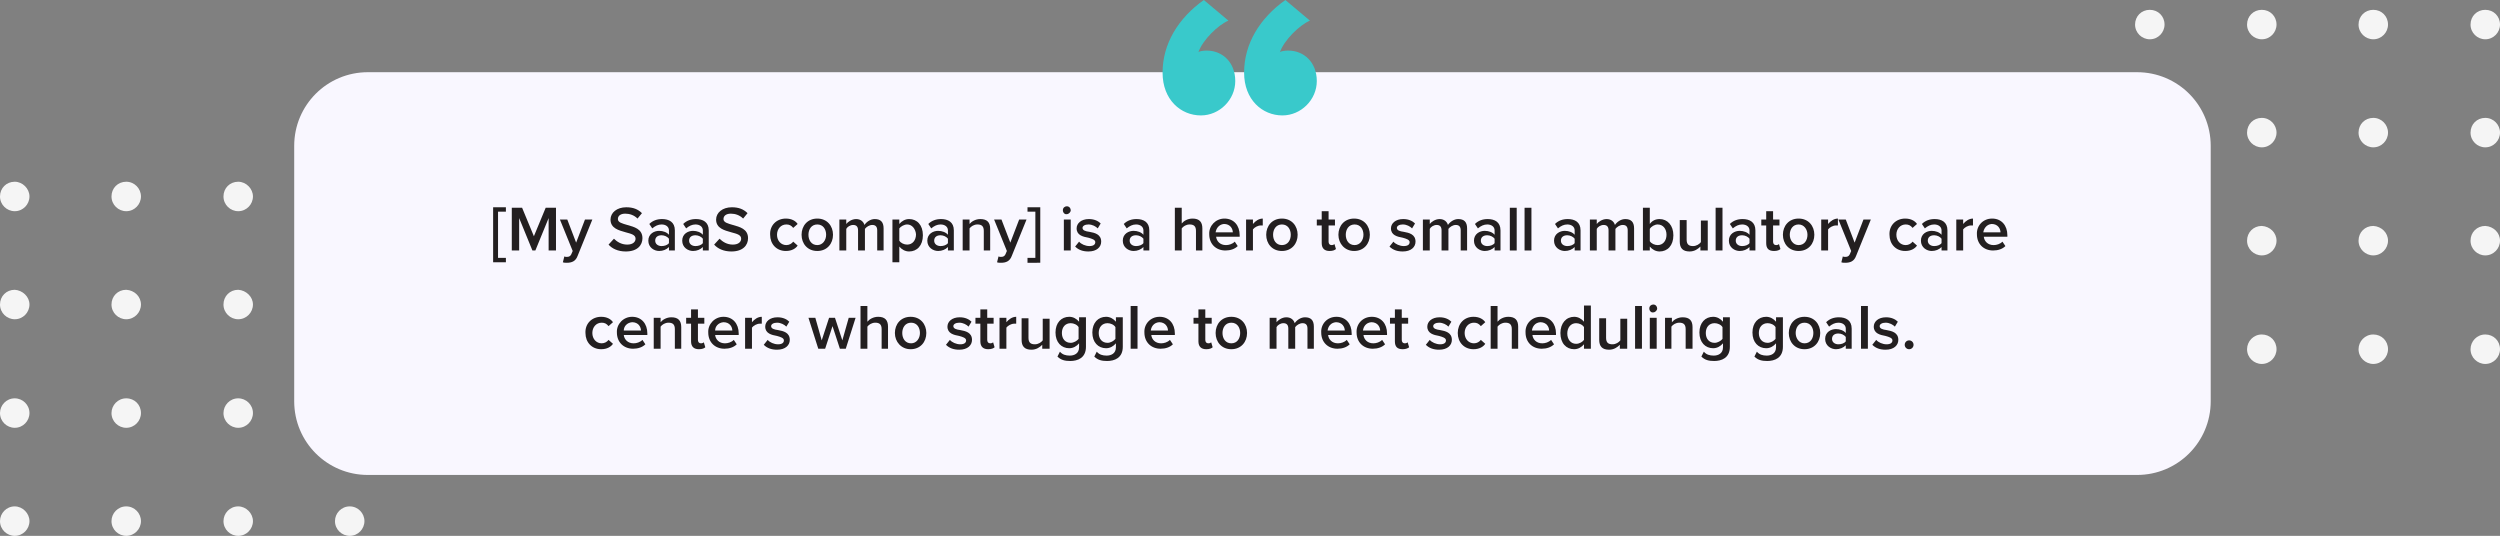<?xml version="1.0" encoding="utf-8"?>
<!-- Generator: Adobe Illustrator 27.1.1, SVG Export Plug-In . SVG Version: 6.00 Build 0)  -->
<svg version="1.1" id="Layer_1" xmlns="http://www.w3.org/2000/svg" xmlns:xlink="http://www.w3.org/1999/xlink" x="0px" y="0px"
	 viewBox="0 0 509 109.1" style="enable-background:new 0 0 509 109.1;" xml:space="preserve">
<rect x="0" y="0" width="509" height="109.1" fill="#808080" stroke="none"/>
<style type="text/css">
	.st0{clip-path:url(#SVGID_00000001650266857241628230000012862429745482629030_);fill:#F5F5F5;}
	.st1{clip-path:url(#SVGID_00000112633839781787675750000010018382358784616884_);fill:#F5F5F5;}
	.st2{clip-path:url(#SVGID_00000182490871888960871030000010344970788977979016_);fill:#F5F5F5;}
	.st3{clip-path:url(#SVGID_00000062158514866480482810000017380487901242783126_);fill:#F5F5F5;}
	.st4{clip-path:url(#SVGID_00000078019513568554480230000013453413200614559370_);fill:#F5F5F5;}
	.st5{clip-path:url(#SVGID_00000040560687609674992010000008056387304044898461_);fill:#F5F5F5;}
	.st6{clip-path:url(#SVGID_00000052802399646481756680000003242309060111757228_);fill:#F5F5F5;}
	.st7{clip-path:url(#SVGID_00000083806432799796794840000012461335637951272876_);fill:#F5F5F5;}
	.st8{clip-path:url(#SVGID_00000040541643982827289150000000403454250090199470_);fill:#F5F5F5;}
	.st9{clip-path:url(#SVGID_00000057117623546188244380000006387774016079590791_);fill:#F5F5F5;}
	.st10{clip-path:url(#SVGID_00000150784433991482568100000011249373919974251678_);fill:#F5F5F5;}
	.st11{clip-path:url(#SVGID_00000181774108714902180600000009329284767374540929_);fill:#F5F5F5;}
	.st12{clip-path:url(#SVGID_00000097477203903943835570000012970427541955232155_);fill:#F5F5F5;}
	.st13{clip-path:url(#SVGID_00000036957732235208331090000017897513629030318728_);fill:#F5F5F5;}
	.st14{clip-path:url(#SVGID_00000104669909982947801280000013359772743803844756_);fill:#F5F5F5;}
	.st15{clip-path:url(#SVGID_00000005969337737147746870000002704188641629740162_);fill:#F5F5F5;}
	.st16{clip-path:url(#SVGID_00000069385454059515998230000013420043968027234445_);fill:#F5F5F5;}
	.st17{clip-path:url(#SVGID_00000010303642846186780470000004686200371848985991_);fill:#F5F5F5;}
	.st18{clip-path:url(#SVGID_00000036215554458551395800000005527761672987352740_);fill:#F5F5F5;}
	.st19{clip-path:url(#SVGID_00000096777192196598120080000011897383458860267961_);fill:#F5F5F5;}
	.st20{clip-path:url(#SVGID_00000039124036461969711240000003868948177745990328_);fill:#F5F5F5;}
	.st21{clip-path:url(#SVGID_00000031169584511058466900000017749505430707406003_);fill:#F5F5F5;}
	.st22{clip-path:url(#SVGID_00000132059706233397623420000003667724570433752962_);fill:#F5F5F5;}
	.st23{clip-path:url(#SVGID_00000150787205349619625490000006000959477008404110_);fill:#F5F5F5;}
	.st24{clip-path:url(#SVGID_00000080191082020315500640000000564002670326060705_);fill:#F5F5F5;}
	.st25{clip-path:url(#SVGID_00000038386331188520547660000001205326986135054999_);fill:#F5F5F5;}
	.st26{clip-path:url(#SVGID_00000106858828417721483150000013523261404750167722_);fill:#F5F5F5;}
	.st27{clip-path:url(#SVGID_00000081620541784272197210000008658070376662389945_);fill:#F5F5F5;}
	.st28{clip-path:url(#SVGID_00000108293676677937033030000005346051944914554267_);fill:#F5F5F5;}
	.st29{clip-path:url(#SVGID_00000103948188954776792820000006919845412716368276_);fill:#F5F5F5;}
	.st30{clip-path:url(#SVGID_00000083058672639124352740000008228732994686857628_);fill:#F5F5F5;}
	.st31{clip-path:url(#SVGID_00000141452801519853535610000013438611935354108830_);fill:#F5F5F5;}
	.st32{clip-path:url(#SVGID_00000124842096247871003500000017861169772884739719_);fill:#F9F7FF;}
	.st33{fill:#231F20;}
	.st34{clip-path:url(#SVGID_00000047061047532452885120000012831827457917448345_);fill:#39C9CB;}
</style>
<g>
	<g>
		<defs>
			<rect id="SVGID_1_" width="509" height="109.1"/>
		</defs>
		<clipPath id="SVGID_00000046302118513826855840000001656571701048657845_">
			<use xlink:href="#SVGID_1_"  style="overflow:visible;"/>
		</clipPath>
		<path style="clip-path:url(#SVGID_00000046302118513826855840000001656571701048657845_);fill:#F5F5F5;" d="M6,40c0,1.6-1.3,3-3,3
			c-1.6,0-3-1.3-3-3s1.3-3,3-3C4.6,37,6,38.4,6,40"/>
	</g>
	<g>
		<defs>
			<rect id="SVGID_00000120543938473266761880000016466355680654776245_" width="509" height="109.1"/>
		</defs>
		<clipPath id="SVGID_00000081620280030760103370000011975804200639737766_">
			<use xlink:href="#SVGID_00000120543938473266761880000016466355680654776245_"  style="overflow:visible;"/>
		</clipPath>
		<path style="clip-path:url(#SVGID_00000081620280030760103370000011975804200639737766_);fill:#F5F5F5;" d="M28.7,40
			c0,1.6-1.3,3-3,3c-1.6,0-3-1.3-3-3s1.3-3,3-3C27.4,37,28.7,38.4,28.7,40"/>
	</g>
	<g>
		<defs>
			<rect id="SVGID_00000143585428232883146220000005620323541526905512_" width="509" height="109.1"/>
		</defs>
		<clipPath id="SVGID_00000050653461300819341270000005571548067485618840_">
			<use xlink:href="#SVGID_00000143585428232883146220000005620323541526905512_"  style="overflow:visible;"/>
		</clipPath>
		<path style="clip-path:url(#SVGID_00000050653461300819341270000005571548067485618840_);fill:#F5F5F5;" d="M51.5,40
			c0,1.6-1.3,3-3,3c-1.6,0-3-1.3-3-3s1.3-3,3-3C50.1,37,51.5,38.4,51.5,40"/>
	</g>
	<g>
		<defs>
			<rect id="SVGID_00000158748008059263421570000015356650543977708440_" width="509" height="109.1"/>
		</defs>
		<clipPath id="SVGID_00000121974144172072039300000000882077377879443876_">
			<use xlink:href="#SVGID_00000158748008059263421570000015356650543977708440_"  style="overflow:visible;"/>
		</clipPath>
		<path style="clip-path:url(#SVGID_00000121974144172072039300000000882077377879443876_);fill:#F5F5F5;" d="M74.2,40
			c0,1.6-1.3,3-3,3c-1.6,0-3-1.3-3-3s1.3-3,3-3C72.9,37,74.2,38.4,74.2,40"/>
	</g>
	<g>
		<defs>
			<rect id="SVGID_00000153692361069780581810000011608257040210519729_" width="509" height="109.1"/>
		</defs>
		<clipPath id="SVGID_00000173853275747093815750000004486688084505419149_">
			<use xlink:href="#SVGID_00000153692361069780581810000011608257040210519729_"  style="overflow:visible;"/>
		</clipPath>
		<path style="clip-path:url(#SVGID_00000173853275747093815750000004486688084505419149_);fill:#F5F5F5;" d="M6,62c0,1.6-1.3,3-3,3
			c-1.6,0-3-1.3-3-3s1.3-3,3-3C4.6,59.1,6,60.4,6,62"/>
	</g>
	<g>
		<defs>
			<rect id="SVGID_00000019666659433360666320000005978351350246136469_" width="509" height="109.1"/>
		</defs>
		<clipPath id="SVGID_00000031890480779180471850000000753446229575629451_">
			<use xlink:href="#SVGID_00000019666659433360666320000005978351350246136469_"  style="overflow:visible;"/>
		</clipPath>
		<path style="clip-path:url(#SVGID_00000031890480779180471850000000753446229575629451_);fill:#F5F5F5;" d="M28.7,62
			c0,1.6-1.3,3-3,3c-1.6,0-3-1.3-3-3s1.3-3,3-3C27.4,59.1,28.7,60.4,28.7,62"/>
	</g>
	<g>
		<defs>
			<rect id="SVGID_00000029043813320846435250000010380571753067440549_" width="509" height="109.1"/>
		</defs>
		<clipPath id="SVGID_00000159456392610227195700000016084311980908234939_">
			<use xlink:href="#SVGID_00000029043813320846435250000010380571753067440549_"  style="overflow:visible;"/>
		</clipPath>
		<path style="clip-path:url(#SVGID_00000159456392610227195700000016084311980908234939_);fill:#F5F5F5;" d="M51.5,62
			c0,1.6-1.3,3-3,3c-1.6,0-3-1.3-3-3s1.3-3,3-3C50.1,59.1,51.5,60.4,51.5,62"/>
	</g>
	<g>
		<defs>
			<rect id="SVGID_00000082363993945891640450000015019234943594983063_" width="509" height="109.1"/>
		</defs>
		<clipPath id="SVGID_00000078025913274243255960000002574781333320843665_">
			<use xlink:href="#SVGID_00000082363993945891640450000015019234943594983063_"  style="overflow:visible;"/>
		</clipPath>
		<path style="clip-path:url(#SVGID_00000078025913274243255960000002574781333320843665_);fill:#F5F5F5;" d="M74.2,62
			c0,1.6-1.3,3-3,3c-1.6,0-3-1.3-3-3s1.3-3,3-3C72.9,59.1,74.2,60.4,74.2,62"/>
	</g>
	<g>
		<defs>
			<rect id="SVGID_00000157290814215891877790000017293977570672128687_" width="509" height="109.1"/>
		</defs>
		<clipPath id="SVGID_00000096755033482723455350000000278182630769615254_">
			<use xlink:href="#SVGID_00000157290814215891877790000017293977570672128687_"  style="overflow:visible;"/>
		</clipPath>
		<path style="clip-path:url(#SVGID_00000096755033482723455350000000278182630769615254_);fill:#F5F5F5;" d="M6,84.1
			c0,1.6-1.3,3-3,3c-1.6,0-3-1.3-3-3c0-1.6,1.3-3,3-3C4.6,81.1,6,82.4,6,84.1"/>
	</g>
	<g>
		<defs>
			<rect id="SVGID_00000159435335305580474390000014022834214623002790_" width="509" height="109.1"/>
		</defs>
		<clipPath id="SVGID_00000003104505068609105440000001899938748434903734_">
			<use xlink:href="#SVGID_00000159435335305580474390000014022834214623002790_"  style="overflow:visible;"/>
		</clipPath>
		<path style="clip-path:url(#SVGID_00000003104505068609105440000001899938748434903734_);fill:#F5F5F5;" d="M28.7,84.1
			c0,1.6-1.3,3-3,3c-1.6,0-3-1.3-3-3c0-1.6,1.3-3,3-3C27.4,81.1,28.7,82.4,28.7,84.1"/>
	</g>
	<g>
		<defs>
			<rect id="SVGID_00000013872759455549517960000001208617851830363811_" width="509" height="109.1"/>
		</defs>
		<clipPath id="SVGID_00000074426312221393190150000006915661360717299362_">
			<use xlink:href="#SVGID_00000013872759455549517960000001208617851830363811_"  style="overflow:visible;"/>
		</clipPath>
		<path style="clip-path:url(#SVGID_00000074426312221393190150000006915661360717299362_);fill:#F5F5F5;" d="M51.5,84.1
			c0,1.6-1.3,3-3,3c-1.6,0-3-1.3-3-3c0-1.6,1.3-3,3-3C50.1,81.1,51.5,82.4,51.5,84.1"/>
	</g>
	<g>
		<defs>
			<rect id="SVGID_00000021814875413222550610000009177872534575394970_" width="509" height="109.1"/>
		</defs>
		<clipPath id="SVGID_00000142862918732869883360000007225098293193819306_">
			<use xlink:href="#SVGID_00000021814875413222550610000009177872534575394970_"  style="overflow:visible;"/>
		</clipPath>
		<path style="clip-path:url(#SVGID_00000142862918732869883360000007225098293193819306_);fill:#F5F5F5;" d="M74.2,84.1
			c0,1.6-1.3,3-3,3c-1.6,0-3-1.3-3-3c0-1.6,1.3-3,3-3C72.9,81.1,74.2,82.4,74.2,84.1"/>
	</g>
	<g>
		<defs>
			<rect id="SVGID_00000155832713038070390620000006591949253296183720_" width="509" height="109.1"/>
		</defs>
		<clipPath id="SVGID_00000052092706005021523310000002991448278708482478_">
			<use xlink:href="#SVGID_00000155832713038070390620000006591949253296183720_"  style="overflow:visible;"/>
		</clipPath>
		<path style="clip-path:url(#SVGID_00000052092706005021523310000002991448278708482478_);fill:#F5F5F5;" d="M6,106.1
			c0,1.6-1.3,3-3,3c-1.6,0-3-1.3-3-3c0-1.6,1.3-3,3-3C4.6,103.1,6,104.5,6,106.1"/>
	</g>
	<g>
		<defs>
			<rect id="SVGID_00000160871182967195301120000009695258498777986990_" width="509" height="109.1"/>
		</defs>
		<clipPath id="SVGID_00000176736757112446127230000015702057725927063705_">
			<use xlink:href="#SVGID_00000160871182967195301120000009695258498777986990_"  style="overflow:visible;"/>
		</clipPath>
		<path style="clip-path:url(#SVGID_00000176736757112446127230000015702057725927063705_);fill:#F5F5F5;" d="M28.7,106.1
			c0,1.6-1.3,3-3,3c-1.6,0-3-1.3-3-3c0-1.6,1.3-3,3-3C27.4,103.1,28.7,104.5,28.7,106.1"/>
	</g>
	<g>
		<defs>
			<rect id="SVGID_00000050640214869540677870000004072623444643963811_" width="509" height="109.1"/>
		</defs>
		<clipPath id="SVGID_00000175311496914442244900000004562536734979092610_">
			<use xlink:href="#SVGID_00000050640214869540677870000004072623444643963811_"  style="overflow:visible;"/>
		</clipPath>
		<path style="clip-path:url(#SVGID_00000175311496914442244900000004562536734979092610_);fill:#F5F5F5;" d="M51.5,106.1
			c0,1.6-1.3,3-3,3c-1.6,0-3-1.3-3-3c0-1.6,1.3-3,3-3C50.1,103.1,51.5,104.5,51.5,106.1"/>
	</g>
	<g>
		<defs>
			<rect id="SVGID_00000179633219844144289410000009591059572111389881_" width="509" height="109.1"/>
		</defs>
		<clipPath id="SVGID_00000066497844965398807750000001507483728220981655_">
			<use xlink:href="#SVGID_00000179633219844144289410000009591059572111389881_"  style="overflow:visible;"/>
		</clipPath>
		<path style="clip-path:url(#SVGID_00000066497844965398807750000001507483728220981655_);fill:#F5F5F5;" d="M74.2,106.1
			c0,1.6-1.3,3-3,3c-1.6,0-3-1.3-3-3c0-1.6,1.3-3,3-3C72.9,103.1,74.2,104.5,74.2,106.1"/>
	</g>
	<g>
		<defs>
			<rect id="SVGID_00000103952174542512939370000007280417346528496006_" width="509" height="109.1"/>
		</defs>
		<clipPath id="SVGID_00000081637164046413125250000000246173425109222307_">
			<use xlink:href="#SVGID_00000103952174542512939370000007280417346528496006_"  style="overflow:visible;"/>
		</clipPath>
		<path style="clip-path:url(#SVGID_00000081637164046413125250000000246173425109222307_);fill:#F5F5F5;" d="M440.7,5
			c0,1.6-1.3,3-3,3c-1.6,0-3-1.3-3-3s1.3-3,3-3C439.4,2,440.7,3.3,440.7,5"/>
	</g>
	<g>
		<defs>
			<rect id="SVGID_00000078025532161921781370000012834263941737055626_" width="509" height="109.1"/>
		</defs>
		<clipPath id="SVGID_00000013884994397509549480000011979224359585371022_">
			<use xlink:href="#SVGID_00000078025532161921781370000012834263941737055626_"  style="overflow:visible;"/>
		</clipPath>
		<path style="clip-path:url(#SVGID_00000013884994397509549480000011979224359585371022_);fill:#F5F5F5;" d="M463.5,5
			c0,1.6-1.3,3-3,3c-1.6,0-3-1.3-3-3s1.3-3,3-3C462.2,2,463.5,3.3,463.5,5"/>
	</g>
	<g>
		<defs>
			<rect id="SVGID_00000101063709742982022330000010243808635703089797_" width="509" height="109.1"/>
		</defs>
		<clipPath id="SVGID_00000031893395140770923750000010359465951487001773_">
			<use xlink:href="#SVGID_00000101063709742982022330000010243808635703089797_"  style="overflow:visible;"/>
		</clipPath>
		<path style="clip-path:url(#SVGID_00000031893395140770923750000010359465951487001773_);fill:#F5F5F5;" d="M486.2,5
			c0,1.6-1.3,3-3,3c-1.6,0-3-1.3-3-3s1.3-3,3-3C484.9,2,486.2,3.3,486.2,5"/>
	</g>
	<g>
		<defs>
			<rect id="SVGID_00000027577274842375084340000002962644219362444731_" width="509" height="109.1"/>
		</defs>
		<clipPath id="SVGID_00000114791637731374951670000005339184601895310002_">
			<use xlink:href="#SVGID_00000027577274842375084340000002962644219362444731_"  style="overflow:visible;"/>
		</clipPath>
		<path style="clip-path:url(#SVGID_00000114791637731374951670000005339184601895310002_);fill:#F5F5F5;" d="M509,5
			c0,1.6-1.3,3-3,3c-1.6,0-3-1.3-3-3s1.3-3,3-3C507.7,2,509,3.3,509,5"/>
	</g>
	<g>
		<defs>
			<rect id="SVGID_00000177476824189452434420000012262117044591498886_" width="509" height="109.1"/>
		</defs>
		<clipPath id="SVGID_00000125588100820334840880000014601208782215506324_">
			<use xlink:href="#SVGID_00000177476824189452434420000012262117044591498886_"  style="overflow:visible;"/>
		</clipPath>
		<path style="clip-path:url(#SVGID_00000125588100820334840880000014601208782215506324_);fill:#F5F5F5;" d="M440.7,27
			c0,1.6-1.3,3-3,3c-1.6,0-3-1.3-3-3s1.3-3,3-3C439.4,24,440.7,25.4,440.7,27"/>
	</g>
	<g>
		<defs>
			<rect id="SVGID_00000152985739806221394710000007148910222635568548_" width="509" height="109.1"/>
		</defs>
		<clipPath id="SVGID_00000006693981223425379470000002669418724262226093_">
			<use xlink:href="#SVGID_00000152985739806221394710000007148910222635568548_"  style="overflow:visible;"/>
		</clipPath>
		<path style="clip-path:url(#SVGID_00000006693981223425379470000002669418724262226093_);fill:#F5F5F5;" d="M463.5,27
			c0,1.6-1.3,3-3,3c-1.6,0-3-1.3-3-3s1.3-3,3-3C462.2,24,463.5,25.4,463.5,27"/>
	</g>
	<g>
		<defs>
			<rect id="SVGID_00000125600124184348549540000011444486677496759999_" width="509" height="109.1"/>
		</defs>
		<clipPath id="SVGID_00000116928821519741316760000003896245538903521159_">
			<use xlink:href="#SVGID_00000125600124184348549540000011444486677496759999_"  style="overflow:visible;"/>
		</clipPath>
		<path style="clip-path:url(#SVGID_00000116928821519741316760000003896245538903521159_);fill:#F5F5F5;" d="M486.2,27
			c0,1.6-1.3,3-3,3c-1.6,0-3-1.3-3-3s1.3-3,3-3C484.9,24,486.2,25.4,486.2,27"/>
	</g>
	<g>
		<defs>
			<rect id="SVGID_00000088843050066310160550000004359969346311063719_" width="509" height="109.1"/>
		</defs>
		<clipPath id="SVGID_00000182527510744390230910000013633631047703322812_">
			<use xlink:href="#SVGID_00000088843050066310160550000004359969346311063719_"  style="overflow:visible;"/>
		</clipPath>
		<path style="clip-path:url(#SVGID_00000182527510744390230910000013633631047703322812_);fill:#F5F5F5;" d="M509,27
			c0,1.6-1.3,3-3,3c-1.6,0-3-1.3-3-3s1.3-3,3-3C507.7,24,509,25.4,509,27"/>
	</g>
	<g>
		<defs>
			<rect id="SVGID_00000057115476546367866720000004586006281205405863_" width="509" height="109.1"/>
		</defs>
		<clipPath id="SVGID_00000043450298794406233550000003036765718841709709_">
			<use xlink:href="#SVGID_00000057115476546367866720000004586006281205405863_"  style="overflow:visible;"/>
		</clipPath>
		<path style="clip-path:url(#SVGID_00000043450298794406233550000003036765718841709709_);fill:#F5F5F5;" d="M440.7,49
			c0,1.6-1.3,3-3,3c-1.6,0-3-1.3-3-3s1.3-3,3-3C439.4,46.1,440.7,47.4,440.7,49"/>
	</g>
	<g>
		<defs>
			<rect id="SVGID_00000113346716432291372290000012250294961734865328_" width="509" height="109.1"/>
		</defs>
		<clipPath id="SVGID_00000114781880142592272240000005899499060755411085_">
			<use xlink:href="#SVGID_00000113346716432291372290000012250294961734865328_"  style="overflow:visible;"/>
		</clipPath>
		<path style="clip-path:url(#SVGID_00000114781880142592272240000005899499060755411085_);fill:#F5F5F5;" d="M463.5,49
			c0,1.6-1.3,3-3,3c-1.6,0-3-1.3-3-3s1.3-3,3-3C462.2,46.1,463.5,47.4,463.5,49"/>
	</g>
	<g>
		<defs>
			<rect id="SVGID_00000064324171468144210850000012373026485456878741_" width="509" height="109.1"/>
		</defs>
		<clipPath id="SVGID_00000165236652382725293620000004253374622336605833_">
			<use xlink:href="#SVGID_00000064324171468144210850000012373026485456878741_"  style="overflow:visible;"/>
		</clipPath>
		<path style="clip-path:url(#SVGID_00000165236652382725293620000004253374622336605833_);fill:#F5F5F5;" d="M486.2,49
			c0,1.6-1.3,3-3,3c-1.6,0-3-1.3-3-3s1.3-3,3-3C484.9,46.1,486.2,47.4,486.2,49"/>
	</g>
	<g>
		<defs>
			<rect id="SVGID_00000108291709947753714420000017255133371607735714_" width="509" height="109.1"/>
		</defs>
		<clipPath id="SVGID_00000155837039696202441110000002583105230902346659_">
			<use xlink:href="#SVGID_00000108291709947753714420000017255133371607735714_"  style="overflow:visible;"/>
		</clipPath>
		<path style="clip-path:url(#SVGID_00000155837039696202441110000002583105230902346659_);fill:#F5F5F5;" d="M509,49
			c0,1.6-1.3,3-3,3c-1.6,0-3-1.3-3-3s1.3-3,3-3C507.7,46.1,509,47.4,509,49"/>
	</g>
	<g>
		<defs>
			<rect id="SVGID_00000036942257009727210400000004035580515308292014_" width="509" height="109.1"/>
		</defs>
		<clipPath id="SVGID_00000063603655478670613310000002275142075547904656_">
			<use xlink:href="#SVGID_00000036942257009727210400000004035580515308292014_"  style="overflow:visible;"/>
		</clipPath>
		<path style="clip-path:url(#SVGID_00000063603655478670613310000002275142075547904656_);fill:#F5F5F5;" d="M440.7,71.1
			c0,1.6-1.3,3-3,3c-1.6,0-3-1.3-3-3c0-1.6,1.3-3,3-3C439.4,68.1,440.7,69.4,440.7,71.1"/>
	</g>
	<g>
		<defs>
			<rect id="SVGID_00000073710636622760466430000005636822274733104831_" width="509" height="109.1"/>
		</defs>
		<clipPath id="SVGID_00000111162890732639747190000012338969308892997054_">
			<use xlink:href="#SVGID_00000073710636622760466430000005636822274733104831_"  style="overflow:visible;"/>
		</clipPath>
		<path style="clip-path:url(#SVGID_00000111162890732639747190000012338969308892997054_);fill:#F5F5F5;" d="M463.5,71.1
			c0,1.6-1.3,3-3,3c-1.6,0-3-1.3-3-3c0-1.6,1.3-3,3-3C462.2,68.1,463.5,69.4,463.5,71.1"/>
	</g>
	<g>
		<defs>
			<rect id="SVGID_00000107553117099720859170000018056496100080910271_" width="509" height="109.1"/>
		</defs>
		<clipPath id="SVGID_00000006679141733982766000000007926798472710674048_">
			<use xlink:href="#SVGID_00000107553117099720859170000018056496100080910271_"  style="overflow:visible;"/>
		</clipPath>
		<path style="clip-path:url(#SVGID_00000006679141733982766000000007926798472710674048_);fill:#F5F5F5;" d="M486.2,71.1
			c0,1.6-1.3,3-3,3c-1.6,0-3-1.3-3-3c0-1.6,1.3-3,3-3C484.9,68.1,486.2,69.4,486.2,71.1"/>
	</g>
	<g>
		<defs>
			<rect id="SVGID_00000052083031139279124060000009404806193981361847_" width="509" height="109.1"/>
		</defs>
		<clipPath id="SVGID_00000155865795226462764710000011384463745693586362_">
			<use xlink:href="#SVGID_00000052083031139279124060000009404806193981361847_"  style="overflow:visible;"/>
		</clipPath>
		<path style="clip-path:url(#SVGID_00000155865795226462764710000011384463745693586362_);fill:#F5F5F5;" d="M509,71.1
			c0,1.6-1.3,3-3,3c-1.6,0-3-1.3-3-3c0-1.6,1.3-3,3-3C507.7,68.1,509,69.4,509,71.1"/>
	</g>
	<g>
		<defs>
			<rect id="SVGID_00000000932410020266773670000001750619782586301086_" width="509" height="109.1"/>
		</defs>
		<clipPath id="SVGID_00000153698147129993373300000005001970647249384582_">
			<use xlink:href="#SVGID_00000000932410020266773670000001750619782586301086_"  style="overflow:visible;"/>
		</clipPath>
		<path style="clip-path:url(#SVGID_00000153698147129993373300000005001970647249384582_);fill:#F9F7FF;" d="M74.9,14.7
			c-8.3,0-15,6.7-15,15v52c0,8.3,6.7,15,15,15h360.2c8.3,0,15-6.7,15-15v-52c0-8.3-6.7-15-15-15H74.9z"/>
	</g>
	<g>
		<path class="st33" d="M100.4,53.4V42.2h2.6v0.9h-1.6v9.4h1.6v0.9H100.4z"/>
		<path class="st33" d="M111.7,51v-6.6L109,51h-0.6l-2.7-6.6V51h-1.5v-8.7h2.1l2.4,5.8l2.4-5.8h2.1V51H111.7z"/>
		<path class="st33" d="M114.9,52.2c0.1,0.1,0.4,0.1,0.5,0.1c0.4,0,0.7-0.1,0.9-0.5l0.3-0.7l-2.6-6.4h1.5l1.8,4.7l1.8-4.7h1.5
			l-3,7.4c-0.4,1.1-1.2,1.4-2.2,1.4c-0.2,0-0.6,0-0.8-0.1L114.9,52.2z"/>
		<path class="st33" d="M125,48.6c0.6,0.6,1.5,1.2,2.7,1.2c1.2,0,1.7-0.6,1.7-1.2c0-0.8-0.9-1-2-1.3c-1.4-0.4-3.1-0.8-3.1-2.6
			c0-1.4,1.3-2.5,3.2-2.5c1.4,0,2.4,0.4,3.2,1.2l-0.9,1.1c-0.7-0.7-1.6-1-2.5-1c-0.9,0-1.5,0.4-1.5,1.1c0,0.7,0.9,0.9,1.9,1.2
			c1.4,0.4,3.1,0.8,3.1,2.7c0,1.4-1,2.7-3.4,2.7c-1.6,0-2.8-0.6-3.5-1.4L125,48.6z"/>
		<path class="st33" d="M136.2,51v-0.7c-0.5,0.5-1.2,0.8-2,0.8c-1,0-2.2-0.7-2.2-2.1c0-1.4,1.2-2,2.2-2c0.8,0,1.6,0.3,2,0.8v-0.9
			c0-0.7-0.6-1.2-1.5-1.2c-0.7,0-1.3,0.3-1.9,0.8l-0.6-0.9c0.7-0.7,1.6-1,2.6-1c1.4,0,2.6,0.6,2.6,2.3V51H136.2z M136.2,48.6
			c-0.3-0.4-0.9-0.7-1.5-0.7c-0.8,0-1.3,0.4-1.3,1.1c0,0.7,0.6,1.1,1.3,1.1c0.6,0,1.2-0.2,1.5-0.6V48.6z"/>
		<path class="st33" d="M143.1,51v-0.7c-0.5,0.5-1.2,0.8-2,0.8c-1,0-2.2-0.7-2.2-2.1c0-1.4,1.2-2,2.2-2c0.8,0,1.6,0.3,2,0.8v-0.9
			c0-0.7-0.6-1.2-1.5-1.2c-0.7,0-1.3,0.3-1.9,0.8l-0.6-0.9c0.7-0.7,1.6-1,2.6-1c1.4,0,2.6,0.6,2.6,2.3V51H143.1z M143.1,48.6
			c-0.3-0.4-0.9-0.7-1.5-0.7c-0.8,0-1.3,0.4-1.3,1.1c0,0.7,0.6,1.1,1.3,1.1c0.6,0,1.2-0.2,1.5-0.6V48.6z"/>
		<path class="st33" d="M146.5,48.6c0.6,0.6,1.5,1.2,2.7,1.2c1.2,0,1.7-0.6,1.7-1.2c0-0.8-0.9-1-2-1.3c-1.4-0.4-3.1-0.8-3.1-2.6
			c0-1.4,1.3-2.5,3.2-2.5c1.4,0,2.4,0.4,3.2,1.2l-0.9,1.1c-0.7-0.7-1.6-1-2.5-1c-0.9,0-1.5,0.4-1.5,1.1c0,0.7,0.9,0.9,1.9,1.2
			c1.4,0.4,3.1,0.8,3.1,2.7c0,1.4-1,2.7-3.4,2.7c-1.6,0-2.8-0.6-3.5-1.4L146.5,48.6z"/>
		<path class="st33" d="M160,44.5c1.2,0,2,0.5,2.4,1.1l-0.9,0.8c-0.4-0.5-0.8-0.7-1.4-0.7c-1.1,0-1.9,0.9-1.9,2.1
			c0,1.2,0.8,2.1,1.9,2.1c0.6,0,1.1-0.3,1.4-0.7l0.9,0.8c-0.4,0.6-1.2,1.1-2.4,1.1c-1.9,0-3.2-1.4-3.2-3.3
			C156.7,45.9,158.1,44.5,160,44.5z"/>
		<path class="st33" d="M163.2,47.8c0-1.8,1.2-3.3,3.2-3.3c2,0,3.2,1.5,3.2,3.3c0,1.8-1.2,3.3-3.2,3.3
			C164.4,51.1,163.2,49.6,163.2,47.8z M168.2,47.8c0-1.1-0.6-2.1-1.8-2.1c-1.2,0-1.8,1-1.8,2.1c0,1.1,0.6,2.1,1.8,2.1
			C167.5,49.9,168.2,48.9,168.2,47.8z"/>
		<path class="st33" d="M178.6,51v-4.1c0-0.7-0.3-1.1-1-1.1c-0.6,0-1.2,0.4-1.5,0.8V51h-1.4v-4.1c0-0.7-0.3-1.1-1-1.1
			c-0.6,0-1.2,0.4-1.4,0.8V51h-1.4v-6.3h1.4v0.9c0.3-0.4,1.1-1,2-1c0.9,0,1.5,0.5,1.7,1.2c0.4-0.6,1.2-1.2,2.1-1.2
			c1.2,0,1.8,0.6,1.8,1.9V51H178.6z"/>
		<path class="st33" d="M183.1,53.4h-1.4v-8.7h1.4v0.9c0.5-0.6,1.2-1,2-1c1.6,0,2.8,1.2,2.8,3.3c0,2.1-1.2,3.3-2.8,3.3
			c-0.8,0-1.5-0.4-2-1V53.4z M184.7,45.7c-0.6,0-1.3,0.4-1.6,0.8v2.5c0.3,0.5,1,0.8,1.6,0.8c1.1,0,1.8-0.9,1.8-2.1
			C186.4,46.6,185.7,45.7,184.7,45.7z"/>
		<path class="st33" d="M193,51v-0.7c-0.5,0.5-1.2,0.8-2,0.8c-1,0-2.2-0.7-2.2-2.1c0-1.4,1.2-2,2.2-2c0.8,0,1.6,0.3,2,0.8v-0.9
			c0-0.7-0.6-1.2-1.5-1.2c-0.7,0-1.3,0.3-1.9,0.8l-0.6-0.9c0.7-0.7,1.6-1,2.6-1c1.4,0,2.6,0.6,2.6,2.3V51H193z M193,48.6
			c-0.3-0.4-0.9-0.7-1.5-0.7c-0.8,0-1.3,0.4-1.3,1.1c0,0.7,0.6,1.1,1.3,1.1c0.6,0,1.2-0.2,1.5-0.6V48.6z"/>
		<path class="st33" d="M200.3,51V47c0-1-0.5-1.3-1.3-1.3c-0.7,0-1.3,0.4-1.6,0.8V51h-1.4v-6.3h1.4v0.9c0.4-0.5,1.2-1,2.2-1
			c1.4,0,2,0.7,2,2V51H200.3z"/>
		<path class="st33" d="M203.3,52.2c0.1,0.1,0.4,0.1,0.5,0.1c0.4,0,0.7-0.1,0.9-0.5l0.3-0.7l-2.6-6.4h1.5l1.8,4.7l1.8-4.7h1.5
			l-3,7.4c-0.4,1.1-1.2,1.4-2.2,1.4c-0.2,0-0.6,0-0.8-0.1L203.3,52.2z"/>
		<path class="st33" d="M209.2,53.4v-0.9h1.6v-9.4h-1.6v-0.9h2.6v11.3H209.2z"/>
		<path class="st33" d="M216.4,42.8c0-0.5,0.4-0.8,0.8-0.8c0.5,0,0.8,0.4,0.8,0.8s-0.4,0.8-0.8,0.8
			C216.8,43.7,216.4,43.3,216.4,42.8z M216.6,51v-6.3h1.4V51H216.6z"/>
		<path class="st33" d="M219.7,49.2c0.4,0.5,1.3,0.9,2.1,0.9c0.8,0,1.2-0.3,1.2-0.8c0-0.5-0.7-0.7-1.4-0.9c-1.1-0.2-2.4-0.5-2.4-1.9
			c0-1,0.9-1.9,2.5-1.9c1.1,0,1.9,0.4,2.4,0.9l-0.6,1c-0.4-0.4-1.1-0.8-1.9-0.8c-0.7,0-1.2,0.3-1.2,0.7c0,0.5,0.6,0.7,1.4,0.8
			c1.1,0.2,2.4,0.5,2.4,2c0,1.1-0.9,2-2.6,2c-1.1,0-2-0.3-2.7-1L219.7,49.2z"/>
		<path class="st33" d="M232.8,51v-0.7c-0.5,0.5-1.2,0.8-2,0.8c-1,0-2.2-0.7-2.2-2.1c0-1.4,1.2-2,2.2-2c0.8,0,1.6,0.3,2,0.8v-0.9
			c0-0.7-0.6-1.2-1.5-1.2c-0.7,0-1.3,0.3-1.9,0.8l-0.6-0.9c0.7-0.7,1.6-1,2.6-1c1.4,0,2.6,0.6,2.6,2.3V51H232.8z M232.8,48.6
			c-0.3-0.4-0.9-0.7-1.5-0.7c-0.8,0-1.3,0.4-1.3,1.1c0,0.7,0.6,1.1,1.3,1.1c0.6,0,1.2-0.2,1.5-0.6V48.6z"/>
		<path class="st33" d="M243.5,51v-4c0-1-0.5-1.3-1.3-1.3c-0.7,0-1.3,0.4-1.6,0.8V51h-1.4v-8.7h1.4v3.2c0.4-0.5,1.2-1,2.2-1
			c1.4,0,2,0.7,2,2V51H243.5z"/>
		<path class="st33" d="M249.3,44.5c1.9,0,3.1,1.4,3.1,3.4v0.3h-4.8c0.1,0.9,0.8,1.7,2,1.7c0.6,0,1.3-0.2,1.8-0.7l0.6,0.9
			c-0.6,0.6-1.5,0.9-2.5,0.9c-1.9,0-3.3-1.3-3.3-3.3C246.1,46,247.5,44.5,249.3,44.5z M247.5,47.3h3.5c0-0.7-0.5-1.7-1.8-1.7
			C248.1,45.7,247.6,46.6,247.5,47.3z"/>
		<path class="st33" d="M253.7,51v-6.3h1.4v0.9c0.5-0.6,1.2-1.1,2-1.1v1.4c-0.1,0-0.3,0-0.4,0c-0.6,0-1.3,0.4-1.6,0.8V51H253.7z"/>
		<path class="st33" d="M257.8,47.8c0-1.8,1.2-3.3,3.2-3.3c2,0,3.2,1.5,3.2,3.3c0,1.8-1.2,3.3-3.2,3.3
			C259,51.1,257.8,49.6,257.8,47.8z M262.8,47.8c0-1.1-0.6-2.1-1.8-2.1c-1.2,0-1.8,1-1.8,2.1c0,1.1,0.6,2.1,1.8,2.1
			C262.2,49.9,262.8,48.9,262.8,47.8z"/>
		<path class="st33" d="M269.1,49.5v-3.6h-1v-1.2h1V43h1.4v1.7h1.3v1.2h-1.3v3.3c0,0.4,0.2,0.7,0.6,0.7c0.3,0,0.5-0.1,0.6-0.2l0.3,1
			c-0.2,0.2-0.6,0.4-1.3,0.4C269.7,51.1,269.1,50.6,269.1,49.5z"/>
		<path class="st33" d="M272.5,47.8c0-1.8,1.2-3.3,3.2-3.3c2,0,3.2,1.5,3.2,3.3c0,1.8-1.2,3.3-3.2,3.3
			C273.8,51.1,272.5,49.6,272.5,47.8z M277.6,47.8c0-1.1-0.6-2.1-1.8-2.1c-1.2,0-1.8,1-1.8,2.1c0,1.1,0.6,2.1,1.8,2.1
			C276.9,49.9,277.6,48.9,277.6,47.8z"/>
		<path class="st33" d="M283.7,49.2c0.4,0.5,1.3,0.9,2.1,0.9c0.8,0,1.2-0.3,1.2-0.8c0-0.5-0.7-0.7-1.4-0.9c-1.1-0.2-2.4-0.5-2.4-1.9
			c0-1,0.9-1.9,2.5-1.9c1.1,0,1.9,0.4,2.4,0.9l-0.6,1c-0.4-0.4-1.1-0.8-1.9-0.8c-0.7,0-1.2,0.3-1.2,0.7c0,0.5,0.6,0.7,1.4,0.8
			c1.1,0.2,2.4,0.5,2.4,2c0,1.1-0.9,2-2.6,2c-1.1,0-2-0.3-2.7-1L283.7,49.2z"/>
		<path class="st33" d="M297.4,51v-4.1c0-0.7-0.3-1.1-1-1.1c-0.6,0-1.2,0.4-1.5,0.8V51h-1.4v-4.1c0-0.7-0.3-1.1-1-1.1
			c-0.6,0-1.2,0.4-1.4,0.8V51h-1.4v-6.3h1.4v0.9c0.3-0.4,1.1-1,2-1c0.9,0,1.5,0.5,1.7,1.2c0.4-0.6,1.2-1.2,2.1-1.2
			c1.2,0,1.8,0.6,1.8,1.9V51H297.4z"/>
		<path class="st33" d="M304.3,51v-0.7c-0.5,0.5-1.2,0.8-2,0.8c-1,0-2.2-0.7-2.2-2.1c0-1.4,1.2-2,2.2-2c0.8,0,1.6,0.3,2,0.8v-0.9
			c0-0.7-0.6-1.2-1.5-1.2c-0.7,0-1.3,0.3-1.9,0.8l-0.6-0.9c0.7-0.7,1.6-1,2.6-1c1.4,0,2.6,0.6,2.6,2.3V51H304.3z M304.3,48.6
			c-0.3-0.4-0.9-0.7-1.5-0.7c-0.8,0-1.3,0.4-1.3,1.1c0,0.7,0.6,1.1,1.3,1.1c0.6,0,1.2-0.2,1.5-0.6V48.6z"/>
		<path class="st33" d="M307.4,51v-8.7h1.4V51H307.4z"/>
		<path class="st33" d="M310.4,51v-8.7h1.4V51H310.4z"/>
		<path class="st33" d="M320.6,51v-0.7c-0.5,0.5-1.2,0.8-2,0.8c-1,0-2.2-0.7-2.2-2.1c0-1.4,1.2-2,2.2-2c0.8,0,1.6,0.3,2,0.8v-0.9
			c0-0.7-0.6-1.2-1.5-1.2c-0.7,0-1.3,0.3-1.9,0.8l-0.6-0.9c0.7-0.7,1.6-1,2.6-1c1.4,0,2.6,0.6,2.6,2.3V51H320.6z M320.6,48.6
			c-0.3-0.4-0.9-0.7-1.5-0.7c-0.8,0-1.3,0.4-1.3,1.1c0,0.7,0.6,1.1,1.3,1.1c0.6,0,1.2-0.2,1.5-0.6V48.6z"/>
		<path class="st33" d="M331.4,51v-4.1c0-0.7-0.3-1.1-1-1.1c-0.6,0-1.2,0.4-1.5,0.8V51h-1.4v-4.1c0-0.7-0.3-1.1-1-1.1
			c-0.6,0-1.2,0.4-1.4,0.8V51h-1.4v-6.3h1.4v0.9c0.3-0.4,1.1-1,2-1c0.9,0,1.5,0.5,1.7,1.2c0.4-0.6,1.2-1.2,2.1-1.2
			c1.2,0,1.8,0.6,1.8,1.9V51H331.4z"/>
		<path class="st33" d="M334.5,51v-8.7h1.4v3.3c0.5-0.7,1.2-1,2-1c1.6,0,2.8,1.3,2.8,3.3c0,2.1-1.2,3.3-2.8,3.3c-0.8,0-1.5-0.4-2-1
			V51H334.5z M335.9,49.1c0.3,0.5,1,0.8,1.6,0.8c1.1,0,1.8-0.9,1.8-2.1c0-1.2-0.7-2.1-1.8-2.1c-0.6,0-1.3,0.4-1.6,0.9V49.1z"/>
		<path class="st33" d="M346.2,51v-0.8c-0.5,0.5-1.2,1-2.2,1c-1.4,0-2-0.7-2-2v-4.4h1.4v4c0,1,0.5,1.3,1.3,1.3
			c0.7,0,1.3-0.4,1.6-0.8v-4.4h1.4V51H346.2z"/>
		<path class="st33" d="M349.3,51v-8.7h1.4V51H349.3z"/>
		<path class="st33" d="M356.2,51v-0.7c-0.5,0.5-1.2,0.8-2,0.8c-1,0-2.2-0.7-2.2-2.1c0-1.4,1.2-2,2.2-2c0.8,0,1.6,0.3,2,0.8v-0.9
			c0-0.7-0.6-1.2-1.5-1.2c-0.7,0-1.3,0.3-1.9,0.8l-0.6-0.9c0.7-0.7,1.6-1,2.6-1c1.4,0,2.6,0.6,2.6,2.3V51H356.2z M356.2,48.6
			c-0.3-0.4-0.9-0.7-1.5-0.7c-0.8,0-1.3,0.4-1.3,1.1c0,0.7,0.6,1.1,1.3,1.1c0.6,0,1.2-0.2,1.5-0.6V48.6z"/>
		<path class="st33" d="M359.6,49.5v-3.6h-1v-1.2h1V43h1.4v1.7h1.3v1.2h-1.3v3.3c0,0.4,0.2,0.7,0.6,0.7c0.3,0,0.5-0.1,0.6-0.2l0.3,1
			c-0.2,0.2-0.6,0.4-1.3,0.4C360.1,51.1,359.6,50.6,359.6,49.5z"/>
		<path class="st33" d="M363,47.8c0-1.8,1.2-3.3,3.2-3.3c2,0,3.2,1.5,3.2,3.3c0,1.8-1.2,3.3-3.2,3.3C364.2,51.1,363,49.6,363,47.8z
			 M368,47.8c0-1.1-0.7-2.1-1.8-2.1c-1.2,0-1.8,1-1.8,2.1c0,1.1,0.7,2.1,1.8,2.1C367.4,49.9,368,48.9,368,47.8z"/>
		<path class="st33" d="M370.8,51v-6.3h1.4v0.9c0.5-0.6,1.2-1.1,2-1.1v1.4c-0.1,0-0.3,0-0.4,0c-0.6,0-1.3,0.4-1.6,0.8V51H370.8z"/>
		<path class="st33" d="M375.2,52.2c0.1,0.1,0.4,0.1,0.5,0.1c0.4,0,0.7-0.1,0.9-0.5l0.3-0.7l-2.6-6.4h1.5l1.8,4.7l1.8-4.7h1.5
			l-3,7.4c-0.4,1.1-1.2,1.4-2.2,1.4c-0.2,0-0.6,0-0.8-0.1L375.2,52.2z"/>
		<path class="st33" d="M387.9,44.5c1.2,0,2,0.5,2.4,1.1l-0.9,0.8c-0.4-0.5-0.8-0.7-1.4-0.7c-1.1,0-1.9,0.9-1.9,2.1
			c0,1.2,0.8,2.1,1.9,2.1c0.6,0,1.1-0.3,1.4-0.7l0.9,0.8c-0.4,0.6-1.2,1.1-2.4,1.1c-1.9,0-3.2-1.4-3.2-3.3
			C384.6,45.9,386,44.5,387.9,44.5z"/>
		<path class="st33" d="M395.3,51v-0.7c-0.5,0.5-1.2,0.8-2,0.8c-1,0-2.2-0.7-2.2-2.1c0-1.4,1.2-2,2.2-2c0.8,0,1.6,0.3,2,0.8v-0.9
			c0-0.7-0.6-1.2-1.5-1.2c-0.7,0-1.3,0.3-1.9,0.8l-0.6-0.9c0.7-0.7,1.6-1,2.6-1c1.4,0,2.6,0.6,2.6,2.3V51H395.3z M395.3,48.6
			c-0.3-0.4-0.9-0.7-1.5-0.7c-0.8,0-1.3,0.4-1.3,1.1c0,0.7,0.6,1.1,1.3,1.1c0.6,0,1.2-0.2,1.5-0.6V48.6z"/>
		<path class="st33" d="M398.3,51v-6.3h1.4v0.9c0.5-0.6,1.2-1.1,2-1.1v1.4c-0.1,0-0.3,0-0.4,0c-0.6,0-1.3,0.4-1.6,0.8V51H398.3z"/>
		<path class="st33" d="M405.6,44.5c1.9,0,3.1,1.4,3.1,3.4v0.3h-4.8c0.1,0.9,0.8,1.7,2,1.7c0.6,0,1.3-0.2,1.8-0.7l0.6,0.9
			c-0.6,0.6-1.5,0.9-2.5,0.9c-1.9,0-3.3-1.3-3.3-3.3C402.4,46,403.7,44.5,405.6,44.5z M403.8,47.3h3.5c0-0.7-0.5-1.7-1.8-1.7
			C404.4,45.7,403.9,46.6,403.8,47.3z"/>
	</g>
	<g>
		<path class="st33" d="M122.4,64.5c1.2,0,2,0.5,2.4,1.1l-0.9,0.8c-0.4-0.5-0.8-0.7-1.4-0.7c-1.1,0-1.9,0.9-1.9,2.1
			c0,1.2,0.8,2.1,1.9,2.1c0.6,0,1.1-0.3,1.4-0.7l0.9,0.8c-0.4,0.6-1.2,1.1-2.4,1.1c-1.9,0-3.2-1.4-3.2-3.3
			C119.1,65.9,120.5,64.5,122.4,64.5z"/>
		<path class="st33" d="M128.7,64.5c1.9,0,3.1,1.4,3.1,3.4v0.3H127c0.1,0.9,0.8,1.7,2,1.7c0.6,0,1.3-0.2,1.8-0.7l0.6,0.9
			c-0.6,0.6-1.5,0.9-2.5,0.9c-1.9,0-3.3-1.3-3.3-3.3C125.5,66,126.9,64.5,128.7,64.5z M127,67.3h3.5c0-0.7-0.5-1.7-1.8-1.7
			C127.6,65.7,127,66.5,127,67.3z"/>
		<path class="st33" d="M137.4,71V67c0-1-0.5-1.3-1.3-1.3c-0.7,0-1.3,0.4-1.6,0.8V71h-1.4v-6.3h1.4v0.9c0.4-0.5,1.2-1,2.2-1
			c1.4,0,2,0.7,2,2V71H137.4z"/>
		<path class="st33" d="M140.7,69.5v-3.6h-1v-1.2h1V63h1.4v1.7h1.3v1.2h-1.3v3.3c0,0.4,0.2,0.7,0.6,0.7c0.3,0,0.5-0.1,0.6-0.2l0.3,1
			c-0.2,0.2-0.6,0.4-1.3,0.4C141.3,71.1,140.7,70.6,140.7,69.5z"/>
		<path class="st33" d="M147.3,64.5c1.9,0,3.1,1.4,3.1,3.4v0.3h-4.8c0.1,0.9,0.8,1.7,2,1.7c0.6,0,1.3-0.2,1.8-0.7l0.6,0.9
			c-0.6,0.6-1.5,0.9-2.5,0.9c-1.9,0-3.3-1.3-3.3-3.3C144.1,66,145.5,64.5,147.3,64.5z M145.6,67.3h3.5c0-0.7-0.5-1.7-1.8-1.7
			C146.2,65.7,145.6,66.5,145.6,67.3z"/>
		<path class="st33" d="M151.7,71v-6.3h1.4v0.9c0.5-0.6,1.2-1.1,2-1.1v1.4c-0.1,0-0.3,0-0.4,0c-0.6,0-1.3,0.4-1.6,0.8V71H151.7z"/>
		<path class="st33" d="M156.3,69.2c0.4,0.5,1.3,0.9,2.1,0.9c0.8,0,1.2-0.3,1.2-0.8c0-0.5-0.7-0.7-1.4-0.9c-1.1-0.2-2.4-0.5-2.4-1.9
			c0-1,0.9-1.9,2.5-1.9c1.1,0,1.9,0.4,2.4,0.9l-0.6,1c-0.4-0.4-1.1-0.8-1.9-0.8c-0.7,0-1.2,0.3-1.2,0.7c0,0.5,0.6,0.7,1.4,0.8
			c1.1,0.2,2.4,0.5,2.4,2c0,1.1-0.9,2-2.6,2c-1.1,0-2-0.3-2.7-1L156.3,69.2z"/>
		<path class="st33" d="M171,71l-1.5-4.6l-1.5,4.6h-1.4l-2-6.3h1.4l1.3,4.6l1.5-4.6h1.2l1.5,4.6l1.3-4.6h1.4l-2,6.3H171z"/>
		<path class="st33" d="M179.5,71v-4c0-1-0.5-1.3-1.3-1.3c-0.7,0-1.3,0.4-1.6,0.8V71h-1.4v-8.7h1.4v3.2c0.4-0.5,1.2-1,2.2-1
			c1.4,0,2,0.7,2,2V71H179.5z"/>
		<path class="st33" d="M182.2,67.8c0-1.8,1.2-3.3,3.2-3.3c2,0,3.2,1.5,3.2,3.3c0,1.8-1.2,3.3-3.2,3.3
			C183.5,71.1,182.2,69.6,182.2,67.8z M187.3,67.8c0-1.1-0.6-2.1-1.8-2.1c-1.2,0-1.8,1-1.8,2.1c0,1.1,0.6,2.1,1.8,2.1
			C186.6,69.9,187.3,68.9,187.3,67.8z"/>
		<path class="st33" d="M193.4,69.2c0.4,0.5,1.3,0.9,2.1,0.9c0.8,0,1.2-0.3,1.2-0.8c0-0.5-0.7-0.7-1.4-0.9c-1.1-0.2-2.4-0.5-2.4-1.9
			c0-1,0.9-1.9,2.5-1.9c1.1,0,1.9,0.4,2.4,0.9l-0.6,1c-0.4-0.4-1.1-0.8-1.9-0.8c-0.7,0-1.2,0.3-1.2,0.7c0,0.5,0.6,0.7,1.4,0.8
			c1.1,0.2,2.4,0.5,2.4,2c0,1.1-0.9,2-2.6,2c-1.1,0-2-0.3-2.7-1L193.4,69.2z"/>
		<path class="st33" d="M199.6,69.5v-3.6h-1v-1.2h1V63h1.4v1.7h1.3v1.2H201v3.3c0,0.4,0.2,0.7,0.6,0.7c0.3,0,0.5-0.1,0.6-0.2l0.3,1
			c-0.2,0.2-0.6,0.4-1.3,0.4C200.2,71.1,199.6,70.6,199.6,69.5z"/>
		<path class="st33" d="M203.5,71v-6.3h1.4v0.9c0.5-0.6,1.2-1.1,2-1.1v1.4c-0.1,0-0.3,0-0.4,0c-0.6,0-1.3,0.4-1.6,0.8V71H203.5z"/>
		<path class="st33" d="M212.2,71v-0.8c-0.5,0.5-1.2,1-2.2,1c-1.4,0-2-0.7-2-2v-4.4h1.4v4c0,1,0.5,1.3,1.3,1.3
			c0.7,0,1.3-0.4,1.6-0.8v-4.4h1.4V71H212.2z"/>
		<path class="st33" d="M215.8,71.6c0.5,0.6,1.2,0.8,2,0.8c0.9,0,1.9-0.4,1.9-1.7v-0.8c-0.5,0.6-1.2,1-2,1c-1.6,0-2.8-1.2-2.8-3.2
			c0-2,1.2-3.2,2.8-3.2c0.8,0,1.5,0.4,2,1v-0.9h1.4v6c0,2.3-1.7,2.9-3.2,2.9c-1.1,0-1.9-0.2-2.6-0.9L215.8,71.6z M219.6,66.6
			c-0.3-0.5-1-0.8-1.6-0.8c-1.1,0-1.8,0.8-1.8,2s0.7,2,1.8,2c0.6,0,1.3-0.4,1.6-0.8V66.6z"/>
		<path class="st33" d="M223.3,71.6c0.5,0.6,1.2,0.8,2,0.8c0.9,0,1.9-0.4,1.9-1.7v-0.8c-0.5,0.6-1.2,1-2,1c-1.6,0-2.8-1.2-2.8-3.2
			c0-2,1.2-3.2,2.8-3.2c0.8,0,1.5,0.4,2,1v-0.9h1.4v6c0,2.3-1.7,2.9-3.2,2.9c-1.1,0-1.9-0.2-2.6-0.9L223.3,71.6z M227.1,66.6
			c-0.3-0.5-1-0.8-1.6-0.8c-1.1,0-1.8,0.8-1.8,2s0.7,2,1.8,2c0.6,0,1.3-0.4,1.6-0.8V66.6z"/>
		<path class="st33" d="M230.2,71v-8.7h1.4V71H230.2z"/>
		<path class="st33" d="M236.1,64.5c1.9,0,3.1,1.4,3.1,3.4v0.3h-4.8c0.1,0.9,0.8,1.7,2,1.7c0.6,0,1.3-0.2,1.8-0.7l0.6,0.9
			c-0.6,0.6-1.5,0.9-2.5,0.9c-1.9,0-3.3-1.3-3.3-3.3C232.9,66,234.2,64.5,236.1,64.5z M234.3,67.3h3.5c0-0.7-0.5-1.7-1.8-1.7
			C234.9,65.7,234.4,66.5,234.3,67.3z"/>
		<path class="st33" d="M244,69.5v-3.6h-1v-1.2h1V63h1.4v1.7h1.3v1.2h-1.3v3.3c0,0.4,0.2,0.7,0.6,0.7c0.3,0,0.5-0.1,0.6-0.2l0.3,1
			c-0.2,0.2-0.6,0.4-1.3,0.4C244.6,71.1,244,70.6,244,69.5z"/>
		<path class="st33" d="M247.5,67.8c0-1.8,1.2-3.3,3.2-3.3c2,0,3.2,1.5,3.2,3.3c0,1.8-1.2,3.3-3.2,3.3
			C248.7,71.1,247.5,69.6,247.5,67.8z M252.5,67.8c0-1.1-0.6-2.1-1.8-2.1c-1.2,0-1.8,1-1.8,2.1c0,1.1,0.6,2.1,1.8,2.1
			C251.9,69.9,252.5,68.9,252.5,67.8z"/>
		<path class="st33" d="M266.2,71v-4.1c0-0.7-0.3-1.1-1-1.1c-0.6,0-1.2,0.4-1.5,0.8V71h-1.4v-4.1c0-0.7-0.3-1.1-1-1.1
			c-0.6,0-1.2,0.4-1.4,0.8V71h-1.4v-6.3h1.4v0.9c0.3-0.4,1.1-1,2-1c0.9,0,1.5,0.5,1.7,1.2c0.4-0.6,1.2-1.2,2.1-1.2
			c1.2,0,1.8,0.6,1.8,1.9V71H266.2z"/>
		<path class="st33" d="M272.1,64.5c1.9,0,3.1,1.4,3.1,3.4v0.3h-4.8c0.1,0.9,0.8,1.7,2,1.7c0.6,0,1.3-0.2,1.8-0.7l0.6,0.9
			c-0.6,0.6-1.5,0.9-2.5,0.9c-1.9,0-3.3-1.3-3.3-3.3C268.9,66,270.2,64.5,272.1,64.5z M270.3,67.3h3.5c0-0.7-0.5-1.7-1.8-1.7
			C270.9,65.7,270.4,66.5,270.3,67.3z"/>
		<path class="st33" d="M279.3,64.5c1.9,0,3.1,1.4,3.1,3.4v0.3h-4.8c0.1,0.9,0.8,1.7,2,1.7c0.6,0,1.3-0.2,1.8-0.7l0.6,0.9
			c-0.6,0.6-1.5,0.9-2.5,0.9c-1.9,0-3.3-1.3-3.3-3.3C276.1,66,277.4,64.5,279.3,64.5z M277.5,67.3h3.5c0-0.7-0.5-1.7-1.8-1.7
			C278.1,65.7,277.6,66.5,277.5,67.3z"/>
		<path class="st33" d="M284,69.5v-3.6h-1v-1.2h1V63h1.4v1.7h1.3v1.2h-1.3v3.3c0,0.4,0.2,0.7,0.6,0.7c0.3,0,0.5-0.1,0.6-0.2l0.3,1
			c-0.2,0.2-0.7,0.4-1.3,0.4C284.5,71.1,284,70.6,284,69.5z"/>
		<path class="st33" d="M291.1,69.2c0.4,0.5,1.3,0.9,2.1,0.9c0.8,0,1.2-0.3,1.2-0.8c0-0.5-0.7-0.7-1.4-0.9c-1.1-0.2-2.4-0.5-2.4-1.9
			c0-1,0.9-1.9,2.5-1.9c1.1,0,1.9,0.4,2.4,0.9l-0.6,1c-0.4-0.4-1.1-0.8-1.9-0.8c-0.7,0-1.2,0.3-1.2,0.7c0,0.5,0.6,0.7,1.4,0.8
			c1.1,0.2,2.4,0.5,2.4,2c0,1.1-0.9,2-2.6,2c-1.1,0-2-0.3-2.7-1L291.1,69.2z"/>
		<path class="st33" d="M300,64.5c1.2,0,2,0.5,2.4,1.1l-0.9,0.8c-0.4-0.5-0.8-0.7-1.4-0.7c-1.1,0-1.9,0.9-1.9,2.1
			c0,1.2,0.8,2.1,1.9,2.1c0.6,0,1.1-0.3,1.4-0.7l0.9,0.8c-0.4,0.6-1.2,1.1-2.4,1.1c-1.9,0-3.2-1.4-3.2-3.3
			C296.8,65.9,298.1,64.5,300,64.5z"/>
		<path class="st33" d="M307.8,71v-4c0-1-0.5-1.3-1.3-1.3c-0.7,0-1.3,0.4-1.6,0.8V71h-1.4v-8.7h1.4v3.2c0.4-0.5,1.2-1,2.2-1
			c1.4,0,2,0.7,2,2V71H307.8z"/>
		<path class="st33" d="M313.7,64.5c1.9,0,3.1,1.4,3.1,3.4v0.3h-4.8c0.1,0.9,0.8,1.7,2,1.7c0.6,0,1.3-0.2,1.8-0.7l0.6,0.9
			c-0.6,0.6-1.5,0.9-2.5,0.9c-1.9,0-3.3-1.3-3.3-3.3C310.5,66,311.8,64.5,313.7,64.5z M311.9,67.3h3.5c0-0.7-0.5-1.7-1.8-1.7
			C312.5,65.7,312,66.5,311.9,67.3z"/>
		<path class="st33" d="M322.5,71v-0.9c-0.5,0.6-1.2,1-2,1c-1.6,0-2.8-1.2-2.8-3.3c0-2,1.2-3.3,2.8-3.3c0.8,0,1.5,0.4,2,1v-3.3h1.4
			V71H322.5z M322.5,66.6c-0.3-0.5-1-0.8-1.6-0.8c-1.1,0-1.8,0.9-1.8,2.1c0,1.2,0.7,2.1,1.8,2.1c0.7,0,1.3-0.4,1.6-0.8V66.6z"/>
		<path class="st33" d="M329.8,71v-0.8c-0.5,0.5-1.2,1-2.2,1c-1.4,0-2-0.7-2-2v-4.4h1.4v4c0,1,0.5,1.3,1.3,1.3
			c0.7,0,1.3-0.4,1.6-0.8v-4.4h1.4V71H329.8z"/>
		<path class="st33" d="M332.9,71v-8.7h1.4V71H332.9z"/>
		<path class="st33" d="M335.8,62.8c0-0.5,0.4-0.8,0.8-0.8c0.5,0,0.8,0.4,0.8,0.8s-0.4,0.8-0.8,0.8
			C336.2,63.7,335.8,63.3,335.8,62.8z M335.9,71v-6.3h1.4V71H335.9z"/>
		<path class="st33" d="M343.2,71V67c0-1-0.5-1.3-1.3-1.3c-0.7,0-1.3,0.4-1.6,0.8V71H339v-6.3h1.4v0.9c0.4-0.5,1.2-1,2.2-1
			c1.4,0,2,0.7,2,2V71H343.2z"/>
		<path class="st33" d="M346.9,71.6c0.5,0.6,1.2,0.8,2,0.8c0.9,0,1.9-0.4,1.9-1.7v-0.8c-0.5,0.6-1.2,1-2,1c-1.6,0-2.8-1.2-2.8-3.2
			c0-2,1.2-3.2,2.8-3.2c0.8,0,1.5,0.4,2,1v-0.9h1.4v6c0,2.3-1.7,2.9-3.2,2.9c-1.1,0-1.9-0.2-2.6-0.9L346.9,71.6z M350.7,66.6
			c-0.3-0.5-1-0.8-1.6-0.8c-1.1,0-1.8,0.8-1.8,2s0.7,2,1.8,2c0.6,0,1.3-0.4,1.6-0.8V66.6z"/>
		<path class="st33" d="M357.7,71.6c0.5,0.6,1.2,0.8,2,0.8c0.9,0,1.9-0.4,1.9-1.7v-0.8c-0.5,0.6-1.2,1-2,1c-1.6,0-2.8-1.2-2.8-3.2
			c0-2,1.2-3.2,2.8-3.2c0.8,0,1.5,0.4,2,1v-0.9h1.4v6c0,2.3-1.7,2.9-3.2,2.9c-1.1,0-1.9-0.2-2.6-0.9L357.7,71.6z M361.5,66.6
			c-0.3-0.5-1-0.8-1.6-0.8c-1.1,0-1.8,0.8-1.8,2s0.7,2,1.8,2c0.6,0,1.3-0.4,1.6-0.8V66.6z"/>
		<path class="st33" d="M364.2,67.8c0-1.8,1.2-3.3,3.2-3.3c2,0,3.2,1.5,3.2,3.3c0,1.8-1.2,3.3-3.2,3.3
			C365.4,71.1,364.2,69.6,364.2,67.8z M369.2,67.8c0-1.1-0.6-2.1-1.8-2.1c-1.2,0-1.8,1-1.8,2.1c0,1.1,0.7,2.1,1.8,2.1
			C368.6,69.9,369.2,68.9,369.2,67.8z"/>
		<path class="st33" d="M375.8,71v-0.7c-0.5,0.5-1.2,0.8-2,0.8c-1,0-2.2-0.7-2.2-2.1c0-1.4,1.2-2,2.2-2c0.8,0,1.6,0.3,2,0.8v-0.9
			c0-0.7-0.6-1.2-1.5-1.2c-0.7,0-1.3,0.3-1.9,0.8l-0.6-0.9c0.7-0.7,1.6-1,2.6-1c1.4,0,2.6,0.6,2.6,2.3V71H375.8z M375.8,68.6
			c-0.3-0.4-0.9-0.7-1.5-0.7c-0.8,0-1.3,0.4-1.3,1.1c0,0.7,0.6,1.1,1.3,1.1c0.6,0,1.2-0.2,1.5-0.6V68.6z"/>
		<path class="st33" d="M378.9,71v-8.7h1.4V71H378.9z"/>
		<path class="st33" d="M382,69.2c0.4,0.5,1.3,0.9,2.1,0.9c0.8,0,1.2-0.3,1.2-0.8c0-0.5-0.7-0.7-1.4-0.9c-1.1-0.2-2.4-0.5-2.4-1.9
			c0-1,0.9-1.9,2.5-1.9c1.1,0,1.9,0.4,2.4,0.9l-0.6,1c-0.4-0.4-1.1-0.8-1.9-0.8c-0.7,0-1.2,0.3-1.2,0.7c0,0.5,0.6,0.7,1.4,0.8
			c1.1,0.2,2.4,0.5,2.4,2c0,1.1-0.9,2-2.6,2c-1.1,0-2-0.3-2.7-1L382,69.2z"/>
		<path class="st33" d="M388.7,69.3c0.5,0,0.9,0.4,0.9,0.9c0,0.5-0.4,0.9-0.9,0.9s-0.9-0.4-0.9-0.9
			C387.8,69.7,388.2,69.3,388.7,69.3z"/>
	</g>
	<g>
		<defs>
			<rect id="SVGID_00000034788043974061167950000017696052726577068199_" width="509" height="109.1"/>
		</defs>
		<clipPath id="SVGID_00000063622679231862044660000002703388727055985083_">
			<use xlink:href="#SVGID_00000034788043974061167950000017696052726577068199_"  style="overflow:visible;"/>
		</clipPath>
		<path style="clip-path:url(#SVGID_00000063622679231862044660000002703388727055985083_);fill:#39C9CB;" d="M261.7,0
			c-5.2,3.7-8.4,8.9-8.4,14.8c0,5.5,3.7,8.7,7.8,8.7c3.8,0,7-3.2,7-7c0-3.8-2.6-6.2-5.8-6.2c-0.7,0-1.4,0.1-1.7,0.3
			c0.9-2.5,4-5.5,6.1-6.4L261.7,0z M245.1,0c-5.2,3.7-8.4,8.9-8.4,14.8c0,5.5,3.7,8.7,7.8,8.7c3.8,0,7-3.2,7-7
			c0-3.8-2.6-6.2-5.8-6.2c-0.7,0-1.4,0.1-1.7,0.3c0.9-2.5,4-5.5,6.1-6.4L245.1,0z"/>
	</g>
</g>
</svg>
